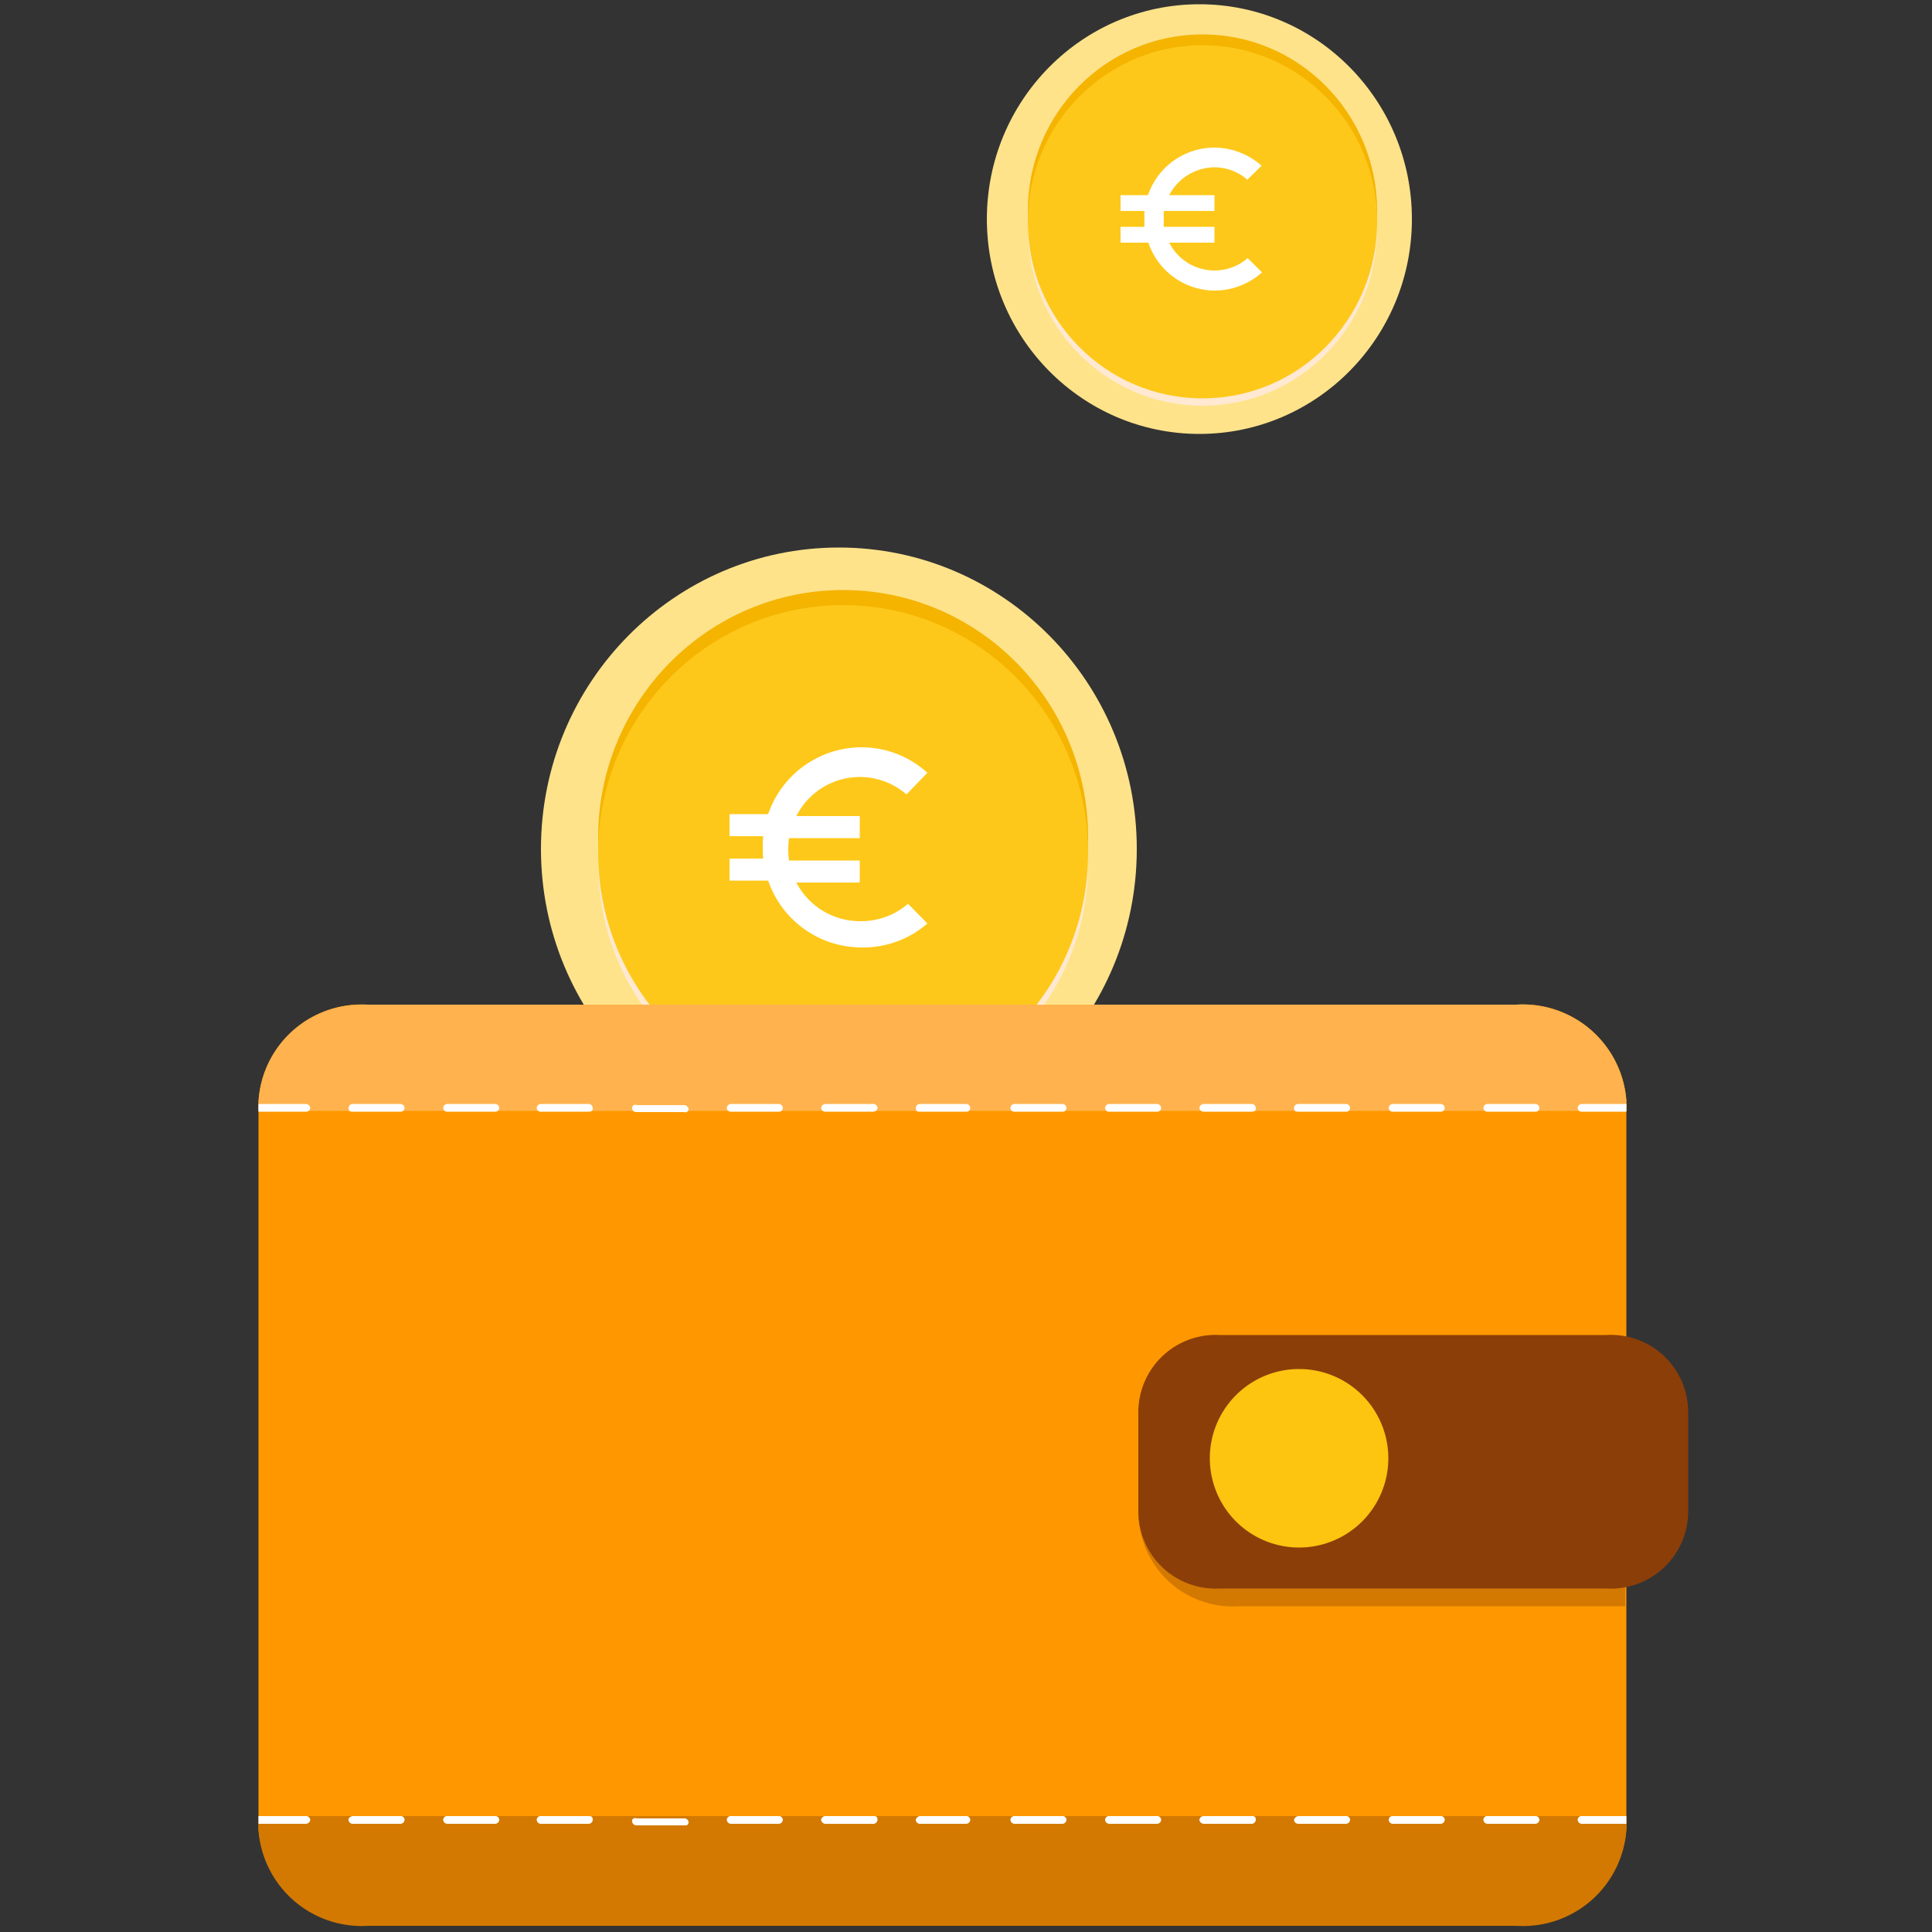 <svg width="50" height="50" fill="none" xmlns="http://www.w3.org/2000/svg"><rect width="100%" height="100%" fill="#333333" stroke="none"/><path d="M21.71 29.77c4.258 0 7.71-3.492 7.71-7.8s-3.452-7.8-7.71-7.8S14 17.662 14 21.97s3.452 7.8 7.71 7.8z" fill="#FFE38B"/><path d="M21.82 28.75c3.502 0 6.34-2.87 6.34-6.41s-2.838-6.41-6.34-6.41c-3.501 0-6.34 2.87-6.34 6.41s2.839 6.41 6.34 6.41z" fill="#FFE9D2"/><path d="M21.82 28.09c3.502 0 6.34-2.87 6.34-6.41s-2.838-6.41-6.34-6.41c-3.501 0-6.34 2.87-6.34 6.41s2.839 6.41 6.34 6.41z" fill="#F4B400"/><path d="M21.82 28.48c3.502 0 6.34-2.87 6.34-6.41s-2.838-6.41-6.34-6.41c-3.501 0-6.34 2.87-6.34 6.41s2.839 6.41 6.34 6.41z" fill="#FEC81A"/><path d="M22.25 23.84a1.85 1.85 0 01-1.64-1h1.64v-.57h-1.83a2.11 2.11 0 010-.58h1.83v-.57h-1.64a1.84 1.84 0 012.85-.56L24 20a2.53 2.53 0 00-1.71-.66 2.56 2.56 0 00-2.41 1.73h-1v.57h.87a4.22 4.22 0 000 .58h-.87v.57h1a2.56 2.56 0 002.41 1.73A2.53 2.53 0 0024 23.9l-.5-.51a1.86 1.86 0 01-1.25.45z" fill="#fff"/><path d="M42.09 47.33a2.68 2.68 0 01-2.84 2.47H9.53a2.68 2.68 0 01-2.84-2.47V28.51A2.68 2.68 0 019.53 26h29.72a2.69 2.69 0 012.84 2.48v18.85z" fill="#FF9800"/><path d="M42.09 47v.37a2.68 2.68 0 01-2.84 2.47H9.53a2.68 2.68 0 01-2.84-2.47V47h35.4z" fill="#D37902"/><path d="M6.69 28.51A2.66 2.66 0 019.37 26h29.88a2.69 2.69 0 012.84 2.48v.27H6.69v-.24z" fill="#FFB24D"/><path d="M42.09 36.38H29.47v2.93a2.44 2.44 0 002.59 2.26h10l.03-5.19z" fill="#D37902"/><path d="M43.69 39.11a2 2 0 01-2.12 2h-10a2 2 0 01-2.11-2v-2.56a2 2 0 012.11-2h10a2 2 0 012.12 2v2.56z" fill="#8C3E09"/><path d="M33.62 40.05a2.31 2.31 0 100-4.62 2.31 2.31 0 000 4.62z" fill="#FDC410"/><path d="M16.4 47.06a.11.11 0 01.08 0h1.22a.109.109 0 01.108.059c.007.013.011.027.012.041a.1.1 0 01-.05.08h-1.3a.11.11 0 01-.11-.1.07.07 0 01.04-.08zM21.37 47h1.22c.07 0 .12 0 .12.1a.111.111 0 01-.077.096.11.11 0 01-.043.005h-1.22a.12.12 0 01-.12-.1.111.111 0 01.077-.096.11.11 0 01.043-.005zM18.92 47h1.23a.1.1 0 01.11.1.11.11 0 01-.11.1h-1.23a.11.11 0 01-.11-.1.1.1 0 01.11-.1zM28.71 47h1.23a.1.1 0 01.11.1.11.11 0 01-.11.1h-1.23a.11.11 0 01-.11-.1.098.098 0 01.032-.074.101.101 0 01.078-.026zM23.82 47H25a.1.1 0 01.11.1.11.11 0 01-.11.1h-1.18a.11.11 0 01-.108-.058.111.111 0 01-.012-.042c0-.03.05-.1.12-.1zM40.94 47h1.15v.2h-1.15a.11.11 0 01-.11-.1.1.1 0 01.11-.1zM38.5 47h1.23a.1.1 0 01.11.1.11.11 0 01-.11.1H38.5a.11.11 0 01-.11-.1.102.102 0 01.032-.074A.1.1 0 0138.5 47zM31.16 47h1.22c.07 0 .12 0 .12.1a.11.11 0 01-.12.1h-1.22a.12.12 0 01-.12-.1.111.111 0 01.077-.095.11.11 0 01.043-.005zM36.05 47h1.23a.1.1 0 01.11.1.11.11 0 01-.11.1h-1.23a.11.11 0 01-.11-.1.1.1 0 01.11-.1zM33.61 47h1.22a.1.1 0 01.11.1.11.11 0 01-.11.1h-1.22a.11.11 0 01-.12-.1c0-.03.05-.1.12-.1zM26.26 47h1.23a.1.1 0 01.11.1.11.11 0 01-.11.1h-1.23a.11.11 0 01-.11-.1.1.1 0 01.11-.1zM11.58 47h1.23a.1.1 0 01.11.1.11.11 0 01-.11.1h-1.23a.11.11 0 01-.11-.1.1.1 0 01.11-.1zM14 47h1.22c.07 0 .12 0 .12.1a.11.11 0 01-.12.1H14a.11.11 0 01-.11-.1.102.102 0 01.032-.074A.1.1 0 0114 47zM9.14 47h1.22a.1.1 0 01.11.1.11.11 0 01-.11.1H9.14a.11.11 0 01-.12-.1c-.02-.03.05-.1.12-.1zM6.69 47h1.22a.11.11 0 01.12.1.12.12 0 01-.12.1H6.69V47zM16.4 28.6a.11.11 0 01.08 0h1.22a.12.12 0 01.12.1.08.08 0 01-.05.08.1.1 0 01-.07 0h-1.23a.1.1 0 01-.11-.1.09.09 0 01.04-.08zM21.37 28.57h1.22a.11.11 0 01.108.06c.007.012.01.026.012.04 0 .06-.05.1-.12.1h-1.22a.11.11 0 01-.108-.058.11.11 0 01-.012-.041.12.12 0 01.12-.1zM18.92 28.57h1.23a.11.11 0 01.11.1.1.1 0 01-.11.1h-1.23a.1.1 0 01-.11-.1.11.11 0 01.11-.1zM28.71 28.57h1.23a.11.11 0 01.11.1.1.1 0 01-.11.1h-1.23a.1.1 0 01-.11-.1.11.11 0 01.11-.1zM23.82 28.57H25a.11.11 0 01.11.1.098.098 0 01-.032.075.1.1 0 01-.078.026h-1.18c-.07 0-.12 0-.12-.1a.111.111 0 01.077-.096.11.11 0 01.043-.004zM40.94 28.57h1.15v.2h-1.15a.1.1 0 01-.11-.1.11.11 0 01.11-.1zM38.5 28.57h1.23a.11.11 0 01.11.1.102.102 0 01-.033.075.1.1 0 01-.077.025H38.5a.1.1 0 01-.11-.1.11.11 0 01.11-.1zM31.16 28.57h1.22a.11.11 0 01.12.1c0 .06 0 .1-.12.1h-1.22a.11.11 0 01-.12-.1.12.12 0 01.12-.1zM36.05 28.57h1.23a.11.11 0 01.11.1.1.1 0 01-.11.1h-1.23a.1.1 0 01-.11-.1.11.11 0 01.11-.1zM33.61 28.57h1.22a.11.11 0 01.11.1.1.1 0 01-.11.1h-1.22c-.07 0-.12 0-.12-.1a.111.111 0 01.077-.095.11.11 0 01.043-.004zM26.26 28.57h1.23a.11.11 0 01.11.1.098.098 0 01-.032.075.101.101 0 01-.078.025h-1.23a.1.1 0 01-.11-.1.11.11 0 01.11-.1zM11.58 28.57h1.23a.11.11 0 01.11.1.1.1 0 01-.11.1h-1.23a.1.1 0 01-.11-.1.11.11 0 01.11-.1zM14 28.57h1.22a.11.11 0 01.12.1c0 .06 0 .1-.12.1H14a.1.1 0 01-.11-.1.11.11 0 01.11-.1zM9.14 28.57h1.22a.11.11 0 01.11.1.1.1 0 01-.11.1H9.14c-.07 0-.12 0-.12-.1a.11.11 0 01.12-.1zM6.69 28.57h1.22a.12.12 0 01.12.1.11.11 0 01-.077.096.11.11 0 01-.043.004H6.69v-.2z" fill="#fff"/><path d="M31.04 11.23c3.038 0 5.5-2.49 5.5-5.56 0-3.071-2.462-5.56-5.5-5.56-3.037 0-5.5 2.489-5.5 5.56 0 3.07 2.463 5.56 5.5 5.56z" fill="#FFE38B"/><path d="M31.12 10.5c2.496 0 4.52-2.047 4.52-4.57 0-2.525-2.024-4.57-4.52-4.57-2.497 0-4.52 2.045-4.52 4.57 0 2.523 2.023 4.57 4.52 4.57z" fill="#FFE9D2"/><path d="M31.12 10.03c2.496 0 4.52-2.045 4.52-4.57 0-2.523-2.024-4.57-4.52-4.57-2.497 0-4.52 2.047-4.52 4.57 0 2.525 2.023 4.57 4.52 4.57z" fill="#F4B400"/><path d="M31.12 10.31c2.496 0 4.52-2.046 4.52-4.57 0-2.524-2.024-4.57-4.52-4.57-2.497 0-4.52 2.046-4.52 4.57 0 2.524 2.023 4.57 4.52 4.57z" fill="#FEC81A"/><path d="M31.43 7a1.31 1.31 0 01-1.17-.72h1.17v-.41h-1.31a1.26 1.26 0 010-.2 1.472 1.472 0 010-.21h1.31v-.41h-1.17a1.33 1.33 0 011.17-.72 1.3 1.3 0 01.85.32l.37-.36a1.85 1.85 0 00-1.22-.47 1.82 1.82 0 00-1.72 1.23H29v.41h.62c-.005.07-.005.14 0 .21a1.26 1.26 0 000 .2H29v.41h.72a1.82 1.82 0 001.72 1.24 1.85 1.85 0 001.22-.47l-.37-.37a1.3 1.3 0 01-.86.32z" fill="#fff"/></svg>